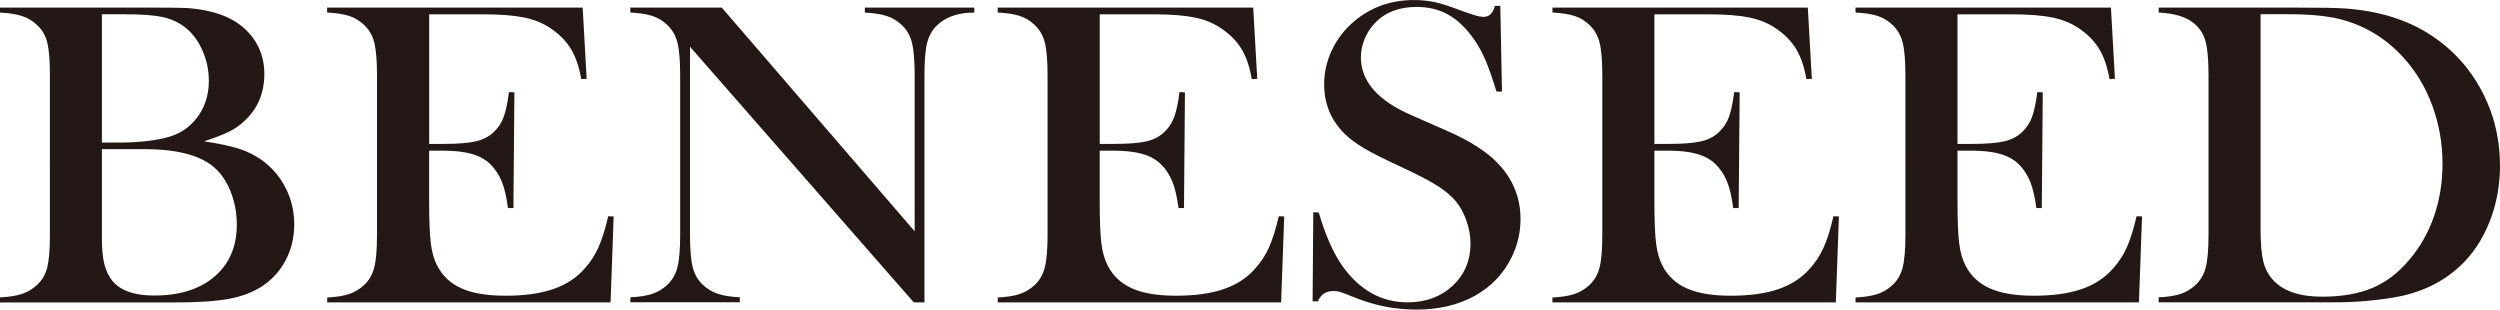 <?xml version="1.0" encoding="UTF-8"?><svg id="_レイヤー_2" xmlns="http://www.w3.org/2000/svg" viewBox="0 0 540.97 67"><defs><style>.cls-1{fill:#231815;stroke-width:0px;}</style></defs><g id="_レイヤー_1-2"><path class="cls-1" d="m0,65.42v-1.07c1.99-.09,3.59-.35,4.81-.77,1.22-.42,2.29-1.07,3.21-1.94,1.1-1,1.83-2.26,2.21-3.78.38-1.53.57-3.89.57-7.1V16.31c0-3.21-.19-5.58-.57-7.1-.38-1.53-1.11-2.79-2.21-3.78-.93-.9-2-1.56-3.24-1.96-1.23-.4-2.83-.65-4.78-.75v-1.07h33.77c3.43,0,5.67.03,6.73.09,3.91.28,7.14,1.12,9.71,2.52,2.23,1.25,3.95,2.88,5.17,4.91,1.22,2.03,1.82,4.3,1.82,6.82,0,4.08-1.39,7.43-4.16,10.05-.99.97-2.13,1.77-3.39,2.41-1.27.64-3.1,1.35-5.5,2.13,3.29.5,5.84,1.04,7.66,1.64,1.82.59,3.46,1.42,4.93,2.48,2.19,1.62,3.9,3.64,5.11,6.05,1.22,2.41,1.82,5.02,1.82,7.83s-.63,5.43-1.88,7.78c-1.25,2.35-2.99,4.24-5.22,5.68-2.02,1.28-4.43,2.17-7.22,2.66-2.79.5-6.72.75-11.8.75H0ZM22.05,3.08v27.76h4.16c1.95,0,3.97-.12,6.07-.37,1.82-.25,3.28-.55,4.4-.89,1.11-.34,2.13-.81,3.06-1.4,1.75-1.18,3.09-2.7,4.04-4.55.94-1.85,1.41-3.9,1.41-6.15,0-2.37-.49-4.62-1.47-6.75-.98-2.13-2.27-3.79-3.88-4.98-1.41-1.03-3.01-1.73-4.81-2.1-1.8-.37-4.53-.56-8.2-.56h-4.78Zm0,29.2v19.25c0,2.34.18,4.22.54,5.65.36,1.43.95,2.65,1.77,3.64,1.75,2.09,4.75,3.13,8.99,3.13,5.52,0,9.88-1.37,13.08-4.11,3.2-2.74,4.81-6.48,4.81-11.21,0-2.71-.5-5.22-1.49-7.55-.99-2.32-2.33-4.1-4.01-5.35-3.08-2.3-7.92-3.46-14.49-3.46h-9.2Z"/><path class="cls-1" d="m126.08,1.64l.87,15.42-1.18.05c-.45-2.62-1.18-4.78-2.21-6.49-1.03-1.71-2.52-3.22-4.47-4.53-1.61-1.09-3.51-1.86-5.71-2.31-2.19-.45-5.11-.68-8.74-.68h-11.77v28.04h3.08c3.12,0,5.47-.19,7.04-.56,1.58-.37,2.86-1.04,3.85-2.01.96-.9,1.67-1.97,2.13-3.2.46-1.23.85-3.04,1.16-5.44l1.18.05-.21,25.05h-1.18c-.31-2.4-.76-4.33-1.36-5.79-.6-1.46-1.43-2.71-2.49-3.74-1.03-1-2.36-1.73-4.01-2.2-1.64-.47-3.74-.7-6.27-.7h-2.93v10.7c0,4.27.12,7.38.36,9.32.24,1.95.7,3.57,1.39,4.88,1.16,2.24,2.94,3.89,5.32,4.93,2.38,1.04,5.53,1.56,9.43,1.56,4.11,0,7.56-.47,10.33-1.43,2.78-.95,5.04-2.42,6.78-4.41,1.23-1.34,2.24-2.87,3.01-4.58.77-1.71,1.48-3.97,2.13-6.78l1.18.05-.67,18.6h-61.32v-1.07c1.95-.09,3.54-.34,4.75-.75,1.22-.41,2.3-1.06,3.26-1.96,1.06-1,1.79-2.27,2.18-3.81.39-1.54.59-3.9.59-7.08V16.31c0-3.18-.2-5.54-.59-7.08-.39-1.54-1.12-2.81-2.18-3.81-.93-.9-2-1.56-3.21-1.96-1.22-.4-2.82-.65-4.81-.75v-1.07h55.25Z"/><path class="cls-1" d="m149.31,10.09v40.65c0,3.21.2,5.58.59,7.1.39,1.53,1.12,2.79,2.18,3.78.96.9,2.05,1.56,3.26,1.96,1.22.41,2.8.65,4.75.75v1.07h-23.69v-1.07c1.95-.09,3.54-.34,4.75-.75,1.22-.41,2.3-1.06,3.26-1.96,1.06-1,1.79-2.27,2.18-3.81.39-1.54.59-3.9.59-7.08V16.26c0-3.15-.2-5.49-.59-7.03-.39-1.54-1.12-2.81-2.18-3.81-.93-.9-2-1.56-3.21-1.96-1.22-.4-2.82-.65-4.81-.75v-1.07h19.79l41.74,48.41V16.31c0-3.21-.2-5.58-.59-7.1-.39-1.53-1.12-2.79-2.18-3.78-.96-.9-2.05-1.56-3.26-1.96-1.22-.4-2.8-.65-4.75-.75v-1.07h23.69v1.07c-3.43,0-6.1.9-8.02,2.71-1.06,1-1.79,2.27-2.18,3.81-.39,1.54-.59,3.89-.59,7.03v49.16h-2.31l-48.42-55.32Z"/><path class="cls-1" d="m271.18,1.64l.87,15.42-1.18.05c-.45-2.62-1.18-4.78-2.21-6.49-1.03-1.71-2.52-3.22-4.47-4.53-1.61-1.09-3.51-1.86-5.71-2.31-2.19-.45-5.11-.68-8.74-.68h-11.77v28.04h3.08c3.12,0,5.47-.19,7.04-.56,1.58-.37,2.86-1.04,3.85-2.01.96-.9,1.67-1.97,2.13-3.2.46-1.23.85-3.04,1.16-5.44l1.18.05-.21,25.05h-1.18c-.31-2.4-.76-4.33-1.36-5.79-.6-1.46-1.43-2.71-2.49-3.74-1.03-1-2.36-1.73-4.01-2.2-1.64-.47-3.74-.7-6.27-.7h-2.93v10.7c0,4.27.12,7.38.36,9.32.24,1.95.7,3.57,1.39,4.88,1.16,2.24,2.94,3.89,5.32,4.93,2.38,1.04,5.53,1.56,9.43,1.56,4.11,0,7.56-.47,10.33-1.43,2.78-.95,5.04-2.42,6.78-4.41,1.23-1.34,2.24-2.87,3.01-4.58.77-1.71,1.48-3.97,2.13-6.78l1.18.05-.67,18.6h-61.32v-1.07c1.95-.09,3.54-.34,4.75-.75,1.22-.41,2.3-1.06,3.26-1.96,1.06-1,1.79-2.27,2.18-3.81.39-1.54.59-3.9.59-7.08V16.31c0-3.18-.2-5.54-.59-7.08-.39-1.54-1.12-2.81-2.18-3.81-.93-.9-2-1.56-3.21-1.96-1.22-.4-2.82-.65-4.81-.75v-1.07h55.25Z"/><path class="cls-1" d="m284.03,65.23l.15-19.3,1.18.05c1.44,4.91,3.15,8.78,5.14,11.61,3.74,5.22,8.43,7.83,14.08,7.83,3.94,0,7.2-1.2,9.77-3.6,2.57-2.4,3.85-5.44,3.85-9.11,0-1.59-.28-3.21-.85-4.86-.56-1.65-1.33-3.07-2.29-4.25-.99-1.21-2.39-2.38-4.19-3.5-1.8-1.12-4.55-2.54-8.25-4.25-3.26-1.5-5.75-2.76-7.48-3.78-1.73-1.03-3.13-2.07-4.19-3.13-2.95-2.93-4.42-6.49-4.42-10.7,0-2.58.57-5.08,1.72-7.48,1.15-2.4,2.75-4.45,4.8-6.17,3.63-3.05,7.93-4.58,12.9-4.58,1.61,0,3.1.15,4.47.44,1.37.3,3.2.88,5.5,1.75,1.71.62,2.88,1.02,3.5,1.19.62.17,1.16.26,1.64.26,1.2,0,2-.79,2.41-2.38h1.18l.36,18.55h-1.18c-.92-2.96-1.72-5.23-2.39-6.8-.67-1.57-1.46-3.03-2.38-4.37-1.68-2.43-3.52-4.23-5.54-5.4-2.02-1.17-4.34-1.75-6.98-1.75-3.83,0-6.86,1.18-9.08,3.55-.92.97-1.65,2.1-2.18,3.41-.53,1.31-.8,2.62-.8,3.93,0,5.21,3.68,9.4,11.03,12.58l7.24,3.18c5.58,2.4,9.6,5.05,12.06,7.95,2.81,3.24,4.21,7.01,4.21,11.32,0,2.86-.63,5.59-1.9,8.2-1.78,3.64-4.45,6.44-8.02,8.41-3.56,1.97-7.76,2.96-12.59,2.96-4.42,0-8.67-.79-12.75-2.38-2.13-.84-3.39-1.32-3.8-1.45-.41-.12-.87-.19-1.39-.19-1.64,0-2.78.75-3.39,2.24h-1.18Z"/><path class="cls-1" d="m391.19,1.64l.87,15.42-1.18.05c-.45-2.62-1.18-4.78-2.21-6.49-1.03-1.71-2.52-3.22-4.47-4.53-1.61-1.09-3.51-1.86-5.7-2.31-2.19-.45-5.11-.68-8.74-.68h-11.77v28.04h3.08c3.12,0,5.47-.19,7.04-.56,1.58-.37,2.86-1.04,3.86-2.01.96-.9,1.67-1.97,2.13-3.2.46-1.23.85-3.04,1.16-5.44l1.18.05-.21,25.05h-1.18c-.31-2.4-.76-4.33-1.36-5.79-.6-1.46-1.43-2.71-2.49-3.74-1.03-1-2.36-1.73-4.01-2.2-1.64-.47-3.74-.7-6.27-.7h-2.93v10.7c0,4.27.12,7.38.36,9.32.24,1.95.7,3.57,1.39,4.88,1.16,2.24,2.94,3.89,5.32,4.93,2.38,1.04,5.52,1.56,9.43,1.56,4.11,0,7.56-.47,10.33-1.43,2.78-.95,5.04-2.42,6.78-4.41,1.23-1.34,2.24-2.87,3.01-4.58.77-1.71,1.48-3.97,2.13-6.78l1.18.05-.67,18.6h-61.32v-1.07c1.95-.09,3.54-.34,4.75-.75,1.22-.41,2.3-1.06,3.27-1.96,1.06-1,1.79-2.27,2.18-3.81.39-1.54.59-3.9.59-7.08V16.31c0-3.18-.2-5.54-.59-7.08-.39-1.54-1.12-2.81-2.18-3.81-.93-.9-2-1.56-3.21-1.96-1.22-.4-2.82-.65-4.81-.75v-1.07h55.25Z"/><path class="cls-1" d="m456.78,1.64l.87,15.42-1.18.05c-.45-2.62-1.18-4.78-2.21-6.49-1.03-1.71-2.52-3.22-4.47-4.53-1.61-1.09-3.51-1.86-5.7-2.31-2.19-.45-5.11-.68-8.74-.68h-11.77v28.04h3.08c3.12,0,5.47-.19,7.04-.56,1.58-.37,2.86-1.04,3.86-2.01.96-.9,1.67-1.97,2.13-3.2.46-1.23.85-3.04,1.16-5.44l1.18.05-.21,25.05h-1.18c-.31-2.4-.76-4.33-1.36-5.79-.6-1.46-1.43-2.71-2.49-3.74-1.03-1-2.36-1.73-4.01-2.2-1.64-.47-3.74-.7-6.27-.7h-2.93v10.7c0,4.27.12,7.38.36,9.32.24,1.95.7,3.57,1.39,4.88,1.16,2.24,2.94,3.89,5.32,4.93,2.38,1.04,5.52,1.56,9.43,1.56,4.11,0,7.56-.47,10.33-1.43,2.78-.95,5.04-2.42,6.78-4.41,1.23-1.34,2.24-2.87,3.01-4.58.77-1.71,1.48-3.97,2.13-6.78l1.18.05-.67,18.6h-61.32v-1.07c1.95-.09,3.54-.34,4.75-.75,1.22-.41,2.3-1.06,3.27-1.96,1.06-1,1.79-2.27,2.18-3.81.39-1.54.59-3.9.59-7.08V16.31c0-3.18-.2-5.54-.59-7.08-.39-1.54-1.12-2.81-2.18-3.81-.93-.9-2-1.56-3.21-1.96-1.22-.4-2.82-.65-4.81-.75v-1.07h55.25Z"/><path class="cls-1" d="m467.11,64.34c1.98-.09,3.58-.34,4.78-.75,1.2-.41,2.28-1.06,3.24-1.96,1.06-1,1.79-2.27,2.18-3.81.39-1.54.59-3.9.59-7.08V16.31c0-3.43-.23-5.93-.69-7.52-.46-1.59-1.36-2.9-2.7-3.93-1.68-1.28-4.15-1.99-7.4-2.15v-1.07h28.27c6.27,0,10.26.06,11.98.19,7.23.5,13.36,2.37,18.4,5.61,4.8,3.08,8.53,7.13,11.2,12.12,2.67,5,4.01,10.44,4.01,16.33,0,4.3-.76,8.36-2.29,12.17-1.52,3.82-3.64,6.99-6.35,9.51-3.8,3.55-8.55,5.81-14.24,6.78-4.25.72-8.58,1.07-13,1.07h-37.98v-1.07Zm22.05-61.26v46.45c0,3.05.19,5.37.57,6.96.38,1.59,1.08,2.94,2.11,4.07,2.19,2.43,5.76,3.64,10.69,3.64,4.21,0,7.82-.63,10.82-1.89,3-1.26,5.68-3.31,8.04-6.15,2.33-2.74,4.1-5.88,5.32-9.42,1.21-3.53,1.82-7.3,1.82-11.28,0-4.42-.74-8.63-2.21-12.62-1.47-3.99-3.58-7.48-6.32-10.47-3.8-4.14-8.35-6.88-13.62-8.22-2.88-.72-6.55-1.07-11-1.07h-6.22Z"/></g></svg>